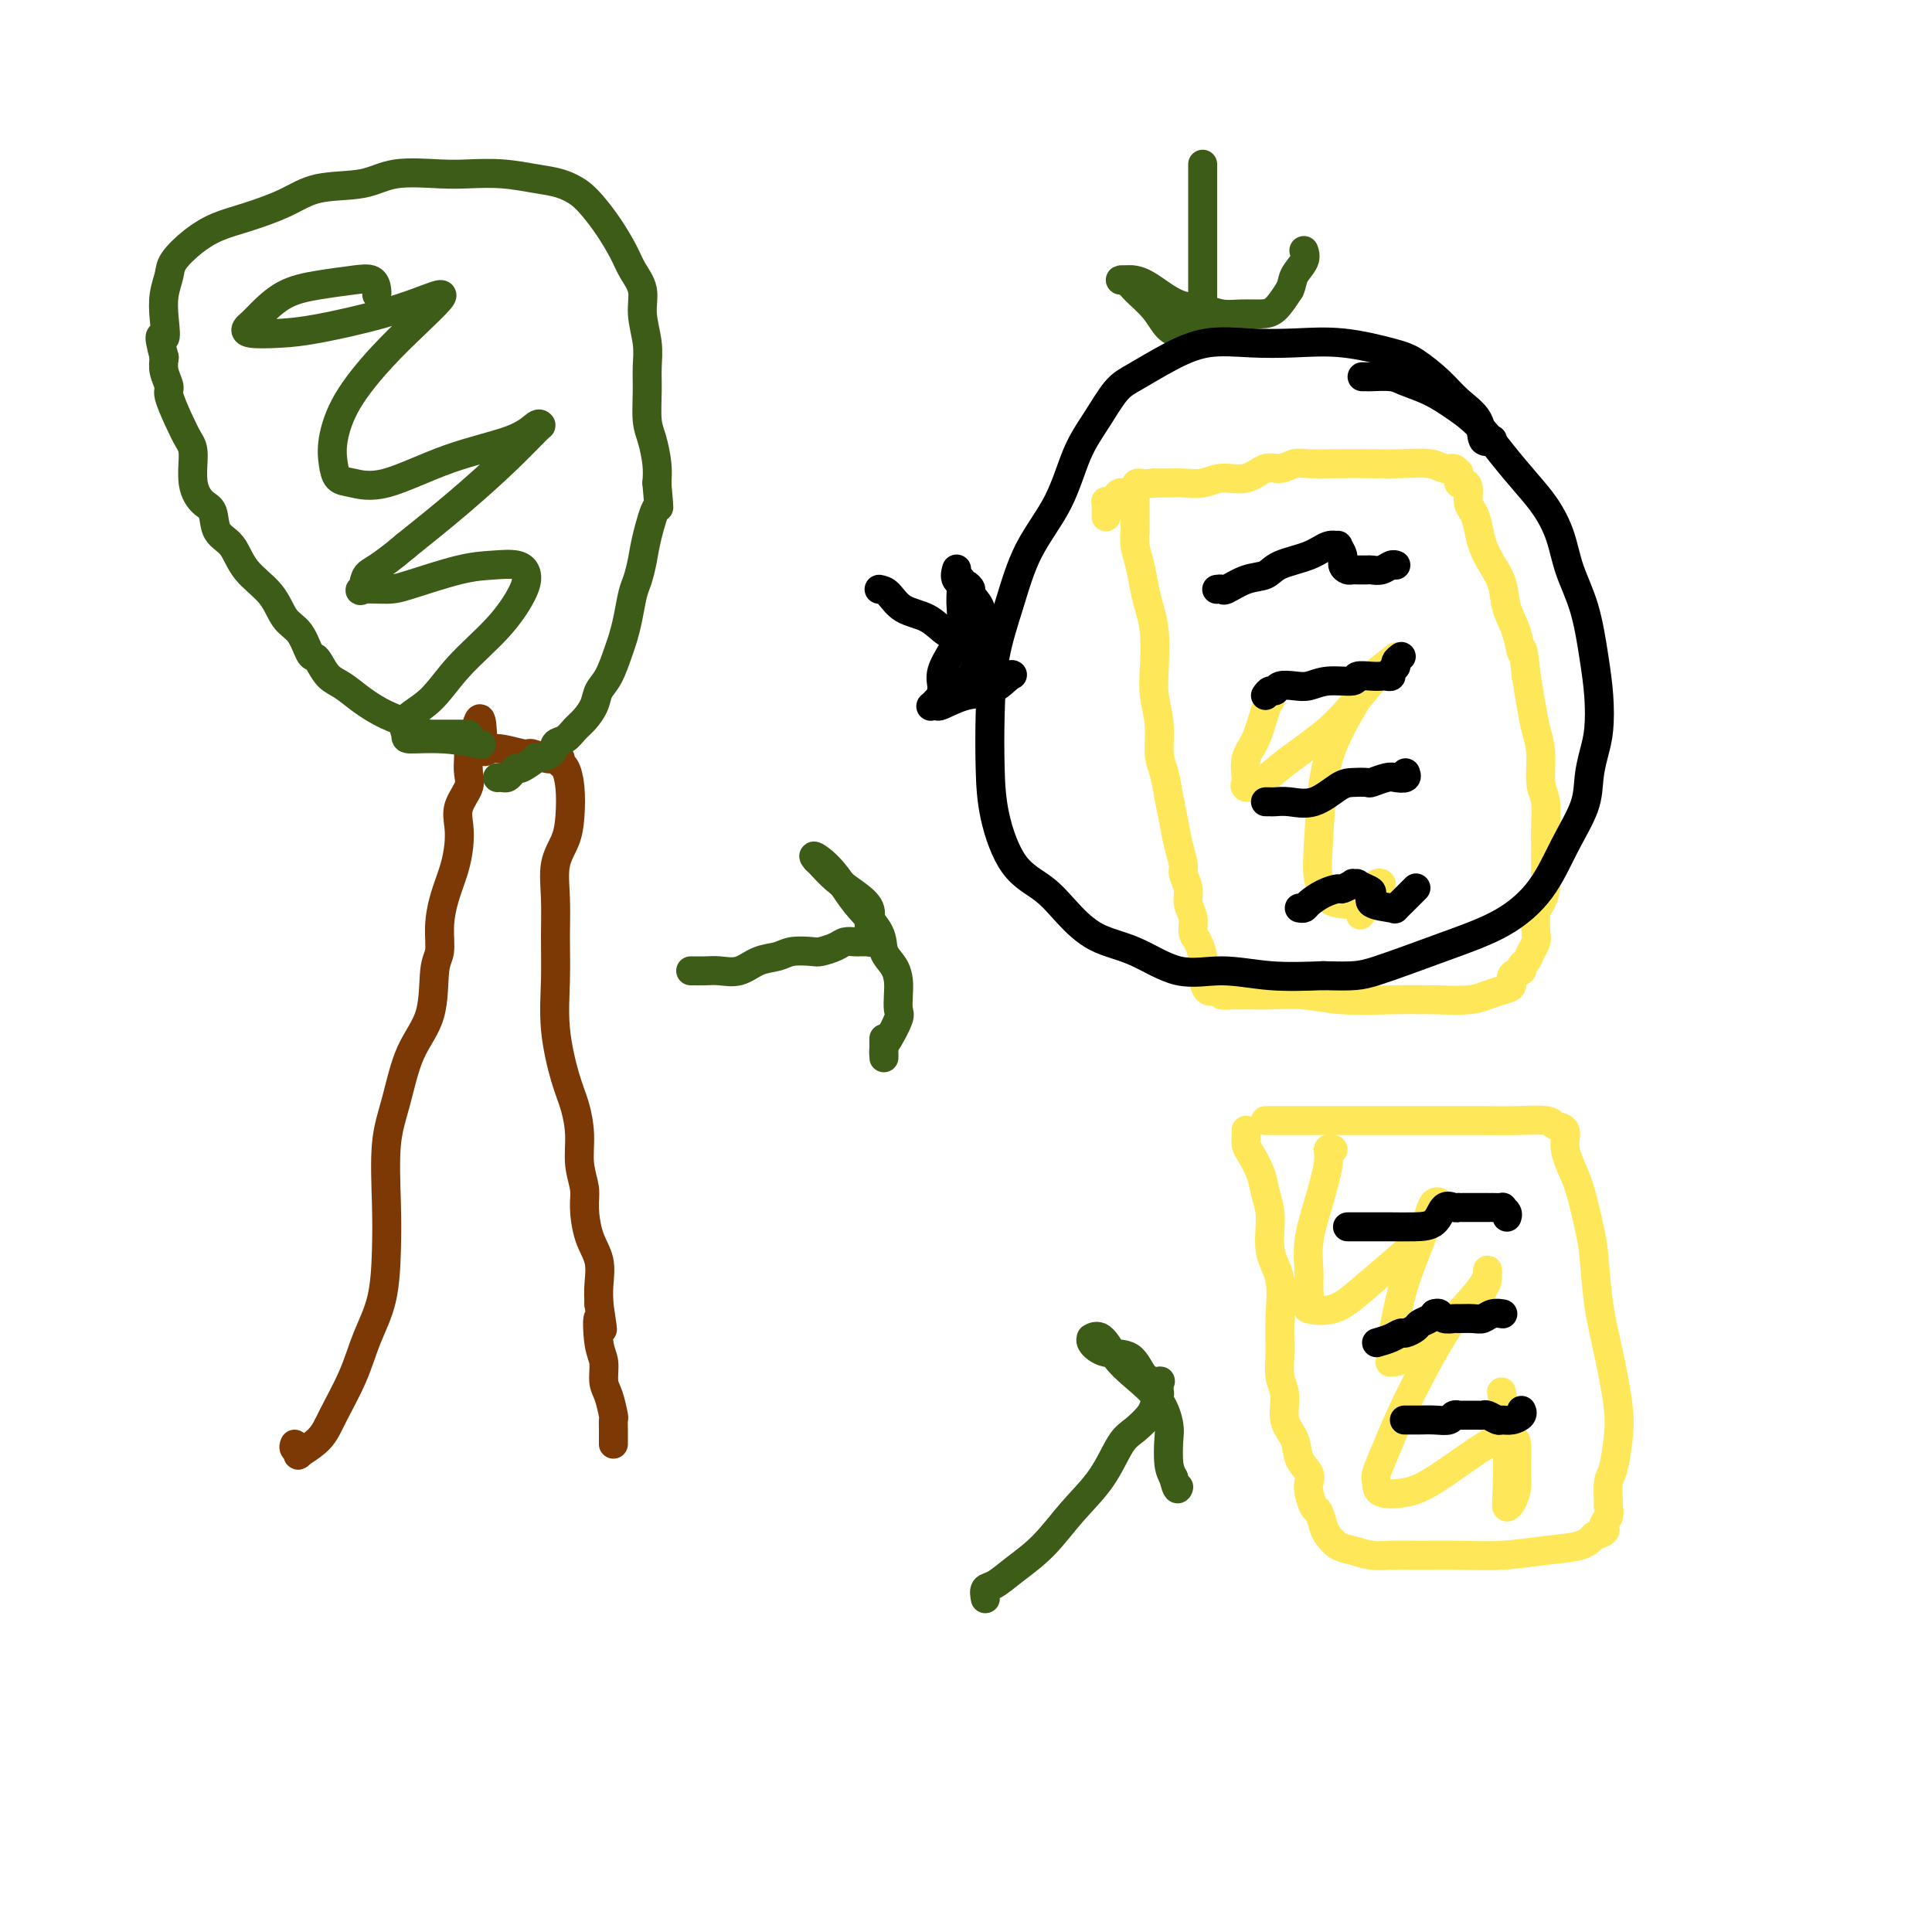 <svg viewBox='0 0 400 400' version='1.1' xmlns='http://www.w3.org/2000/svg' xmlns:xlink='http://www.w3.org/1999/xlink'><g fill='none' stroke='#FEE859' stroke-width='6' stroke-linecap='round' stroke-linejoin='round'><path d='M235,104c-0.000,-0.282 -0.001,-0.565 0,0c0.001,0.565 0.003,1.976 0,3c-0.003,1.024 -0.012,1.659 0,2c0.012,0.341 0.044,0.386 0,1c-0.044,0.614 -0.166,1.796 0,3c0.166,1.204 0.619,2.432 1,4c0.381,1.568 0.689,3.478 1,5c0.311,1.522 0.623,2.656 1,4c0.377,1.344 0.818,2.898 1,5c0.182,2.102 0.104,4.753 0,7c-0.104,2.247 -0.235,4.091 0,6c0.235,1.909 0.837,3.881 1,6c0.163,2.119 -0.111,4.383 0,6c0.111,1.617 0.608,2.587 1,4c0.392,1.413 0.678,3.270 1,5c0.322,1.730 0.679,3.334 1,5c0.321,1.666 0.607,3.394 1,5c0.393,1.606 0.894,3.090 1,4c0.106,0.910 -0.183,1.245 0,2c0.183,0.755 0.836,1.930 1,3c0.164,1.070 -0.163,2.033 0,3c0.163,0.967 0.814,1.936 1,3c0.186,1.064 -0.094,2.222 0,3c0.094,0.778 0.560,1.176 1,2c0.440,0.824 0.852,2.075 1,3c0.148,0.925 0.032,1.526 0,2c-0.032,0.474 0.019,0.823 0,1c-0.019,0.177 -0.108,0.181 0,1c0.108,0.819 0.414,2.451 1,3c0.586,0.549 1.453,0.014 2,0c0.547,-0.014 0.773,0.493 1,1'/><path d='M253,206c0.817,0.154 1.360,0.040 2,0c0.640,-0.040 1.377,-0.007 2,0c0.623,0.007 1.132,-0.012 2,0c0.868,0.012 2.095,0.056 4,0c1.905,-0.056 4.487,-0.210 7,0c2.513,0.210 4.955,0.785 8,1c3.045,0.215 6.692,0.068 10,0c3.308,-0.068 6.278,-0.059 9,0c2.722,0.059 5.197,0.167 7,0c1.803,-0.167 2.936,-0.608 4,-1c1.064,-0.392 2.060,-0.735 3,-1c0.940,-0.265 1.824,-0.451 2,-1c0.176,-0.549 -0.356,-1.459 0,-2c0.356,-0.541 1.602,-0.712 2,-1c0.398,-0.288 -0.051,-0.694 0,-1c0.051,-0.306 0.601,-0.512 1,-1c0.399,-0.488 0.645,-1.256 1,-2c0.355,-0.744 0.817,-1.463 1,-2c0.183,-0.537 0.088,-0.894 0,-2c-0.088,-1.106 -0.167,-2.963 0,-4c0.167,-1.037 0.580,-1.255 1,-2c0.420,-0.745 0.846,-2.016 1,-3c0.154,-0.984 0.037,-1.682 0,-3c-0.037,-1.318 0.005,-3.258 0,-5c-0.005,-1.742 -0.057,-3.287 0,-5c0.057,-1.713 0.222,-3.594 0,-5c-0.222,-1.406 -0.833,-2.338 -1,-4c-0.167,-1.662 0.110,-4.054 0,-6c-0.110,-1.946 -0.607,-3.447 -1,-5c-0.393,-1.553 -0.684,-3.158 -1,-5c-0.316,-1.842 -0.658,-3.921 -1,-6'/><path d='M316,140c-0.815,-7.760 -0.851,-5.159 -1,-5c-0.149,0.159 -0.411,-2.123 -1,-4c-0.589,-1.877 -1.506,-3.349 -2,-5c-0.494,-1.651 -0.566,-3.482 -1,-5c-0.434,-1.518 -1.231,-2.723 -2,-4c-0.769,-1.277 -1.512,-2.625 -2,-4c-0.488,-1.375 -0.722,-2.775 -1,-4c-0.278,-1.225 -0.600,-2.274 -1,-3c-0.400,-0.726 -0.878,-1.131 -1,-2c-0.122,-0.869 0.111,-2.204 0,-3c-0.111,-0.796 -0.568,-1.055 -1,-1c-0.432,0.055 -0.840,0.422 -1,0c-0.160,-0.422 -0.074,-1.634 0,-2c0.074,-0.366 0.135,0.112 0,0c-0.135,-0.112 -0.466,-0.815 -1,-1c-0.534,-0.185 -1.271,0.146 -2,0c-0.729,-0.146 -1.452,-0.771 -3,-1c-1.548,-0.229 -3.923,-0.063 -6,0c-2.077,0.063 -3.858,0.021 -6,0c-2.142,-0.021 -4.645,-0.022 -7,0c-2.355,0.022 -4.561,0.066 -6,0c-1.439,-0.066 -2.110,-0.243 -3,0c-0.890,0.243 -1.998,0.906 -3,1c-1.002,0.094 -1.899,-0.381 -3,0c-1.101,0.381 -2.406,1.619 -4,2c-1.594,0.381 -3.477,-0.094 -5,0c-1.523,0.094 -2.684,0.757 -4,1c-1.316,0.243 -2.786,0.065 -4,0c-1.214,-0.065 -2.173,-0.018 -3,0c-0.827,0.018 -1.522,0.005 -2,0c-0.478,-0.005 -0.739,-0.003 -1,0'/><path d='M239,100c-5.180,0.554 -3.629,-0.063 -3,0c0.629,0.063 0.337,0.804 0,1c-0.337,0.196 -0.720,-0.154 -1,0c-0.280,0.154 -0.457,0.812 -1,1c-0.543,0.188 -1.452,-0.095 -2,0c-0.548,0.095 -0.735,0.568 -1,1c-0.265,0.432 -0.607,0.823 -1,1c-0.393,0.177 -0.837,0.138 -1,0c-0.163,-0.138 -0.044,-0.377 0,0c0.044,0.377 0.012,1.371 0,2c-0.012,0.629 -0.003,0.894 0,1c0.003,0.106 0.002,0.053 0,0'/><path d='M258,234c0.016,0.231 0.031,0.462 0,1c-0.031,0.538 -0.109,1.383 0,2c0.109,0.617 0.405,1.007 1,2c0.595,0.993 1.487,2.590 2,4c0.513,1.410 0.645,2.633 1,4c0.355,1.367 0.933,2.878 1,5c0.067,2.122 -0.375,4.854 0,7c0.375,2.146 1.569,3.707 2,6c0.431,2.293 0.100,5.320 0,8c-0.100,2.680 0.033,5.013 0,7c-0.033,1.987 -0.231,3.627 0,5c0.231,1.373 0.893,2.479 1,4c0.107,1.521 -0.339,3.458 0,5c0.339,1.542 1.463,2.691 2,4c0.537,1.309 0.487,2.778 1,4c0.513,1.222 1.591,2.195 2,3c0.409,0.805 0.151,1.441 0,2c-0.151,0.559 -0.196,1.042 0,2c0.196,0.958 0.632,2.393 1,3c0.368,0.607 0.667,0.386 1,1c0.333,0.614 0.700,2.063 1,3c0.300,0.937 0.532,1.361 1,2c0.468,0.639 1.171,1.492 2,2c0.829,0.508 1.782,0.672 3,1c1.218,0.328 2.699,0.821 4,1c1.301,0.179 2.421,0.045 4,0c1.579,-0.045 3.616,-0.000 6,0c2.384,0.000 5.114,-0.044 8,0c2.886,0.044 5.928,0.177 9,0c3.072,-0.177 6.173,-0.663 9,-1c2.827,-0.337 5.379,-0.525 7,-1c1.621,-0.475 2.310,-1.238 3,-2'/><path d='M330,318c3.331,-0.983 2.160,-1.440 2,-2c-0.160,-0.560 0.692,-1.225 1,-2c0.308,-0.775 0.072,-1.662 0,-2c-0.072,-0.338 0.021,-0.129 0,-1c-0.021,-0.871 -0.155,-2.824 0,-4c0.155,-1.176 0.599,-1.576 1,-3c0.401,-1.424 0.759,-3.872 1,-6c0.241,-2.128 0.364,-3.937 0,-7c-0.364,-3.063 -1.214,-7.379 -2,-11c-0.786,-3.621 -1.509,-6.548 -2,-10c-0.491,-3.452 -0.749,-7.431 -1,-10c-0.251,-2.569 -0.496,-3.728 -1,-6c-0.504,-2.272 -1.266,-5.655 -2,-8c-0.734,-2.345 -1.439,-3.651 -2,-5c-0.561,-1.349 -0.977,-2.740 -1,-4c-0.023,-1.260 0.346,-2.390 0,-3c-0.346,-0.610 -1.408,-0.699 -2,-1c-0.592,-0.301 -0.714,-0.813 -2,-1c-1.286,-0.187 -3.737,-0.050 -6,0c-2.263,0.050 -4.337,0.013 -7,0c-2.663,-0.013 -5.914,-0.004 -9,0c-3.086,0.004 -6.006,0.001 -9,0c-2.994,-0.001 -6.063,-0.000 -9,0c-2.937,0.000 -5.743,0.000 -8,0c-2.257,-0.000 -3.964,-0.000 -5,0c-1.036,0.000 -1.402,0.000 -2,0c-0.598,-0.000 -1.428,-0.000 -2,0c-0.572,0.000 -0.885,0.000 -1,0c-0.115,-0.000 -0.033,-0.000 0,0c0.033,0.000 0.016,0.000 0,0'/><path d='M276,238c-0.467,-0.151 -0.934,-0.302 -1,0c-0.066,0.302 0.269,1.056 0,3c-0.269,1.944 -1.143,5.078 -2,8c-0.857,2.922 -1.698,5.634 -2,8c-0.302,2.366 -0.067,4.388 0,6c0.067,1.612 -0.036,2.814 0,4c0.036,1.186 0.210,2.355 0,3c-0.210,0.645 -0.804,0.765 0,1c0.804,0.235 3.007,0.585 5,0c1.993,-0.585 3.777,-2.103 6,-4c2.223,-1.897 4.884,-4.172 7,-6c2.116,-1.828 3.688,-3.209 5,-5c1.312,-1.791 2.363,-3.993 3,-5c0.637,-1.007 0.859,-0.817 1,-1c0.141,-0.183 0.200,-0.737 0,-1c-0.200,-0.263 -0.659,-0.236 -1,0c-0.341,0.236 -0.564,0.679 -1,2c-0.436,1.321 -1.084,3.520 -2,6c-0.916,2.480 -2.101,5.243 -3,8c-0.899,2.757 -1.511,5.509 -2,8c-0.489,2.491 -0.856,4.720 -1,6c-0.144,1.280 -0.067,1.609 0,2c0.067,0.391 0.123,0.844 0,1c-0.123,0.156 -0.425,0.015 0,0c0.425,-0.015 1.578,0.095 3,-1c1.422,-1.095 3.113,-3.395 5,-5c1.887,-1.605 3.971,-2.515 6,-4c2.029,-1.485 4.005,-3.544 5,-5c0.995,-1.456 1.009,-2.308 1,-3c-0.009,-0.692 -0.041,-1.225 0,-1c0.041,0.225 0.155,1.207 -1,3c-1.155,1.793 -3.577,4.396 -6,7'/><path d='M301,273c-2.178,3.144 -4.125,6.505 -6,10c-1.875,3.495 -3.680,7.126 -5,10c-1.320,2.874 -2.157,4.992 -3,7c-0.843,2.008 -1.694,3.907 -2,5c-0.306,1.093 -0.069,1.382 0,2c0.069,0.618 -0.032,1.567 1,2c1.032,0.433 3.196,0.351 5,0c1.804,-0.351 3.246,-0.969 5,-2c1.754,-1.031 3.819,-2.473 6,-4c2.181,-1.527 4.479,-3.140 6,-4c1.521,-0.860 2.265,-0.968 3,-1c0.735,-0.032 1.462,0.012 2,0c0.538,-0.012 0.887,-0.079 1,1c0.113,1.079 -0.008,3.306 0,5c0.008,1.694 0.147,2.856 0,4c-0.147,1.144 -0.579,2.270 -1,3c-0.421,0.730 -0.831,1.063 -1,1c-0.169,-0.063 -0.097,-0.522 0,-3c0.097,-2.478 0.218,-6.975 0,-11c-0.218,-4.025 -0.777,-7.579 -1,-9c-0.223,-1.421 -0.112,-0.711 0,0'/><path d='M263,145c-0.257,0.256 -0.513,0.512 -1,2c-0.487,1.488 -1.204,4.206 -2,6c-0.796,1.794 -1.669,2.662 -2,4c-0.331,1.338 -0.119,3.147 0,4c0.119,0.853 0.144,0.750 0,1c-0.144,0.250 -0.459,0.852 0,1c0.459,0.148 1.690,-0.158 3,-1c1.310,-0.842 2.698,-2.219 5,-4c2.302,-1.781 5.517,-3.966 8,-6c2.483,-2.034 4.232,-3.916 6,-6c1.768,-2.084 3.553,-4.369 5,-6c1.447,-1.631 2.556,-2.609 3,-3c0.444,-0.391 0.222,-0.196 0,0'/><path d='M289,136c-2.016,1.565 -4.032,3.129 -5,4c-0.968,0.871 -0.888,1.047 -2,3c-1.112,1.953 -3.416,5.682 -5,9c-1.584,3.318 -2.448,6.223 -3,10c-0.552,3.777 -0.793,8.425 -1,12c-0.207,3.575 -0.379,6.075 0,8c0.379,1.925 1.310,3.273 2,4c0.690,0.727 1.140,0.832 2,1c0.860,0.168 2.129,0.398 3,0c0.871,-0.398 1.343,-1.424 2,-2c0.657,-0.576 1.500,-0.704 2,-1c0.500,-0.296 0.659,-0.762 1,-1c0.341,-0.238 0.865,-0.249 1,0c0.135,0.249 -0.117,0.759 -1,2c-0.883,1.241 -2.395,3.212 -3,4c-0.605,0.788 -0.302,0.394 0,0'/></g>
<g fill='none' stroke='#000000' stroke-width='6' stroke-linecap='round' stroke-linejoin='round'><path d='M252,122c0.029,-0.004 0.058,-0.008 0,0c-0.058,0.008 -0.202,0.028 0,0c0.202,-0.028 0.750,-0.105 1,0c0.250,0.105 0.202,0.390 1,0c0.798,-0.390 2.444,-1.457 4,-2c1.556,-0.543 3.024,-0.562 4,-1c0.976,-0.438 1.462,-1.296 3,-2c1.538,-0.704 4.129,-1.255 6,-2c1.871,-0.745 3.022,-1.685 4,-2c0.978,-0.315 1.782,-0.004 2,0c0.218,0.004 -0.149,-0.300 0,0c0.149,0.300 0.815,1.205 1,2c0.185,0.795 -0.110,1.481 0,2c0.110,0.519 0.625,0.871 1,1c0.375,0.129 0.610,0.034 1,0c0.390,-0.034 0.933,-0.008 1,0c0.067,0.008 -0.343,-0.002 0,0c0.343,0.002 1.441,0.015 2,0c0.559,-0.015 0.581,-0.056 1,0c0.419,0.056 1.237,0.211 2,0c0.763,-0.211 1.473,-0.789 2,-1c0.527,-0.211 0.873,-0.057 1,0c0.127,0.057 0.036,0.016 0,0c-0.036,-0.016 -0.018,-0.008 0,0'/><path d='M262,144c0.320,-0.452 0.641,-0.905 1,-1c0.359,-0.095 0.758,0.167 1,0c0.242,-0.167 0.328,-0.762 1,-1c0.672,-0.238 1.929,-0.120 3,0c1.071,0.120 1.957,0.242 3,0c1.043,-0.242 2.244,-0.850 4,-1c1.756,-0.150 4.067,0.156 5,0c0.933,-0.156 0.489,-0.773 1,-1c0.511,-0.227 1.978,-0.064 3,0c1.022,0.064 1.598,0.028 2,0c0.402,-0.028 0.628,-0.049 1,0c0.372,0.049 0.888,0.167 1,0c0.112,-0.167 -0.180,-0.619 0,-1c0.180,-0.381 0.832,-0.690 1,-1c0.168,-0.310 -0.147,-0.622 0,-1c0.147,-0.378 0.756,-0.822 1,-1c0.244,-0.178 0.122,-0.089 0,0'/><path d='M262,166c0.369,-0.006 0.739,-0.012 1,0c0.261,0.012 0.414,0.042 1,0c0.586,-0.042 1.604,-0.155 3,0c1.396,0.155 3.170,0.578 5,0c1.830,-0.578 3.716,-2.159 5,-3c1.284,-0.841 1.968,-0.944 3,-1c1.032,-0.056 2.414,-0.067 3,0c0.586,0.067 0.378,0.210 1,0c0.622,-0.210 2.076,-0.775 3,-1c0.924,-0.225 1.320,-0.112 2,0c0.680,0.112 1.645,0.222 2,0c0.355,-0.222 0.102,-0.778 0,-1c-0.102,-0.222 -0.051,-0.111 0,0'/><path d='M269,188c0.377,0.061 0.754,0.123 1,0c0.246,-0.123 0.361,-0.429 1,-1c0.639,-0.571 1.802,-1.407 3,-2c1.198,-0.593 2.430,-0.943 3,-1c0.570,-0.057 0.477,0.180 1,0c0.523,-0.180 1.663,-0.777 2,-1c0.337,-0.223 -0.129,-0.072 0,0c0.129,0.072 0.854,0.064 1,0c0.146,-0.064 -0.286,-0.186 0,0c0.286,0.186 1.291,0.678 2,1c0.709,0.322 1.124,0.473 1,1c-0.124,0.527 -0.786,1.430 0,2c0.786,0.570 3.020,0.808 4,1c0.980,0.192 0.707,0.339 1,0c0.293,-0.339 1.151,-1.163 2,-2c0.849,-0.837 1.690,-1.687 2,-2c0.310,-0.313 0.089,-0.089 0,0c-0.089,0.089 -0.044,0.045 0,0'/><path d='M279,254c-0.016,0.000 -0.031,0.000 0,0c0.031,-0.000 0.109,-0.001 1,0c0.891,0.001 2.595,0.003 4,0c1.405,-0.003 2.513,-0.011 4,0c1.487,0.011 3.355,0.041 5,0c1.645,-0.041 3.067,-0.155 4,-1c0.933,-0.845 1.378,-2.423 2,-3c0.622,-0.577 1.423,-0.155 2,0c0.577,0.155 0.932,0.041 1,0c0.068,-0.041 -0.150,-0.011 0,0c0.150,0.011 0.670,0.003 1,0c0.330,-0.003 0.471,-0.001 1,0c0.529,0.001 1.446,0.000 2,0c0.554,-0.000 0.745,0.000 1,0c0.255,-0.000 0.575,-0.001 1,0c0.425,0.001 0.955,0.003 1,0c0.045,-0.003 -0.394,-0.011 0,0c0.394,0.011 1.622,0.042 2,0c0.378,-0.042 -0.095,-0.155 0,0c0.095,0.155 0.756,0.580 1,1c0.244,0.420 0.070,0.834 0,1c-0.070,0.166 -0.035,0.083 0,0'/><path d='M285,278c1.057,-0.303 2.113,-0.606 3,-1c0.887,-0.394 1.603,-0.879 2,-1c0.397,-0.121 0.474,0.122 1,0c0.526,-0.122 1.500,-0.607 2,-1c0.500,-0.393 0.526,-0.693 1,-1c0.474,-0.307 1.397,-0.621 2,-1c0.603,-0.379 0.887,-0.823 1,-1c0.113,-0.177 0.057,-0.089 0,0'/><path d='M297,272c0.368,-0.113 0.735,-0.227 1,0c0.265,0.227 0.427,0.794 1,1c0.573,0.206 1.556,0.051 2,0c0.444,-0.051 0.347,0.000 1,0c0.653,-0.000 2.056,-0.053 3,0c0.944,0.053 1.430,0.210 2,0c0.570,-0.210 1.225,-0.788 2,-1c0.775,-0.212 1.670,-0.057 2,0c0.330,0.057 0.094,0.016 0,0c-0.094,-0.016 -0.047,-0.008 0,0'/><path d='M291,294c-0.214,0.001 -0.429,0.001 0,0c0.429,-0.001 1.501,-0.004 2,0c0.499,0.004 0.425,0.015 1,0c0.575,-0.015 1.799,-0.057 3,0c1.201,0.057 2.380,0.211 3,0c0.620,-0.211 0.680,-0.789 1,-1c0.320,-0.211 0.898,-0.056 1,0c0.102,0.056 -0.272,0.014 0,0c0.272,-0.014 1.190,0.000 2,0c0.810,-0.000 1.512,-0.014 2,0c0.488,0.014 0.763,0.057 1,0c0.237,-0.057 0.435,-0.214 1,0c0.565,0.214 1.496,0.800 2,1c0.504,0.200 0.580,0.015 1,0c0.420,-0.015 1.185,0.140 2,0c0.815,-0.140 1.681,-0.576 2,-1c0.319,-0.424 0.091,-0.835 0,-1c-0.091,-0.165 -0.046,-0.082 0,0'/></g>
<g fill='none' stroke='#7C3805' stroke-width='6' stroke-linecap='round' stroke-linejoin='round'><path d='M61,299c-0.141,0.327 -0.282,0.653 0,1c0.282,0.347 0.989,0.714 1,1c0.011,0.286 -0.672,0.491 0,0c0.672,-0.491 2.698,-1.677 4,-3c1.302,-1.323 1.879,-2.784 3,-5c1.121,-2.216 2.784,-5.188 4,-8c1.216,-2.812 1.985,-5.464 3,-8c1.015,-2.536 2.278,-4.956 3,-8c0.722,-3.044 0.905,-6.710 1,-10c0.095,-3.290 0.103,-6.202 0,-10c-0.103,-3.798 -0.316,-8.481 0,-12c0.316,-3.519 1.160,-5.875 2,-9c0.840,-3.125 1.674,-7.019 3,-10c1.326,-2.981 3.142,-5.047 4,-8c0.858,-2.953 0.758,-6.792 1,-9c0.242,-2.208 0.825,-2.786 1,-4c0.175,-1.214 -0.058,-3.066 0,-5c0.058,-1.934 0.406,-3.952 1,-6c0.594,-2.048 1.435,-4.127 2,-6c0.565,-1.873 0.855,-3.540 1,-5c0.145,-1.460 0.144,-2.713 0,-4c-0.144,-1.287 -0.431,-2.610 0,-4c0.431,-1.390 1.579,-2.849 2,-4c0.421,-1.151 0.116,-1.993 0,-3c-0.116,-1.007 -0.041,-2.177 0,-3c0.041,-0.823 0.050,-1.298 0,-2c-0.050,-0.702 -0.157,-1.629 0,-2c0.157,-0.371 0.579,-0.185 1,0'/><path d='M98,153c1.816,-8.635 1.855,-1.722 2,1c0.145,2.722 0.395,1.251 2,1c1.605,-0.251 4.563,0.716 6,1c1.437,0.284 1.351,-0.117 2,0c0.649,0.117 2.033,0.750 3,1c0.967,0.250 1.517,0.116 2,0c0.483,-0.116 0.901,-0.212 1,0c0.099,0.212 -0.119,0.734 0,1c0.119,0.266 0.574,0.277 1,1c0.426,0.723 0.822,2.158 1,4c0.178,1.842 0.139,4.093 0,6c-0.139,1.907 -0.376,3.472 -1,5c-0.624,1.528 -1.633,3.019 -2,5c-0.367,1.981 -0.093,4.451 0,7c0.093,2.549 0.003,5.177 0,8c-0.003,2.823 0.080,5.842 0,9c-0.080,3.158 -0.324,6.454 0,10c0.324,3.546 1.215,7.341 2,10c0.785,2.659 1.464,4.183 2,6c0.536,1.817 0.930,3.927 1,6c0.070,2.073 -0.184,4.107 0,6c0.184,1.893 0.806,3.643 1,5c0.194,1.357 -0.039,2.319 0,4c0.039,1.681 0.351,4.079 1,6c0.649,1.921 1.636,3.363 2,5c0.364,1.637 0.104,3.468 0,5c-0.104,1.532 -0.052,2.766 0,4'/><path d='M124,270c1.409,9.244 0.433,3.854 0,3c-0.433,-0.854 -0.322,2.830 0,5c0.322,2.170 0.857,2.828 1,4c0.143,1.172 -0.105,2.858 0,4c0.105,1.142 0.564,1.740 1,3c0.436,1.260 0.849,3.181 1,4c0.151,0.819 0.041,0.535 0,1c-0.041,0.465 -0.011,1.680 0,2c0.011,0.320 0.003,-0.254 0,0c-0.003,0.254 -0.001,1.336 0,2c0.001,0.664 0.000,0.910 0,1c-0.000,0.090 -0.000,0.026 0,0c0.000,-0.026 0.000,-0.013 0,0'/></g>
<g fill='none' stroke='#3D5C18' stroke-width='6' stroke-linecap='round' stroke-linejoin='round'><path d='M97,152c-0.663,0.000 -1.326,0.000 -2,0c-0.674,-0.000 -1.358,-0.000 -2,0c-0.642,0.000 -1.241,0.002 -2,0c-0.759,-0.002 -1.679,-0.007 -2,0c-0.321,0.007 -0.044,0.025 0,0c0.044,-0.025 -0.143,-0.092 -1,0c-0.857,0.092 -2.382,0.344 -3,0c-0.618,-0.344 -0.329,-1.284 -1,-2c-0.671,-0.716 -2.302,-1.207 -4,-2c-1.698,-0.793 -3.463,-1.887 -5,-3c-1.537,-1.113 -2.845,-2.246 -4,-3c-1.155,-0.754 -2.157,-1.129 -3,-2c-0.843,-0.871 -1.528,-2.237 -2,-3c-0.472,-0.763 -0.732,-0.923 -1,-1c-0.268,-0.077 -0.544,-0.070 -1,-1c-0.456,-0.930 -1.094,-2.798 -2,-4c-0.906,-1.202 -2.082,-1.737 -3,-3c-0.918,-1.263 -1.579,-3.252 -3,-5c-1.421,-1.748 -3.602,-3.254 -5,-5c-1.398,-1.746 -2.015,-3.731 -3,-5c-0.985,-1.269 -2.340,-1.821 -3,-3c-0.660,-1.179 -0.624,-2.986 -1,-4c-0.376,-1.014 -1.164,-1.235 -2,-2c-0.836,-0.765 -1.720,-2.075 -2,-4c-0.280,-1.925 0.045,-4.465 0,-6c-0.045,-1.535 -0.461,-2.066 -1,-3c-0.539,-0.934 -1.203,-2.269 -2,-4c-0.797,-1.731 -1.729,-3.856 -2,-5c-0.271,-1.144 0.119,-1.308 0,-2c-0.119,-0.692 -0.748,-1.912 -1,-3c-0.252,-1.088 -0.126,-2.044 0,-3'/><path d='M34,74c-1.706,-6.299 -0.470,-4.046 0,-4c0.470,0.046 0.176,-2.116 0,-4c-0.176,-1.884 -0.232,-3.492 0,-5c0.232,-1.508 0.754,-2.917 1,-4c0.246,-1.083 0.217,-1.840 1,-3c0.783,-1.160 2.379,-2.724 4,-4c1.621,-1.276 3.269,-2.263 5,-3c1.731,-0.737 3.547,-1.224 6,-2c2.453,-0.776 5.545,-1.840 8,-3c2.455,-1.160 4.275,-2.416 7,-3c2.725,-0.584 6.354,-0.497 9,-1c2.646,-0.503 4.307,-1.596 7,-2c2.693,-0.404 6.418,-0.120 9,0c2.582,0.120 4.021,0.076 6,0c1.979,-0.076 4.497,-0.184 7,0c2.503,0.184 4.991,0.659 7,1c2.009,0.341 3.539,0.548 5,1c1.461,0.452 2.852,1.149 4,2c1.148,0.851 2.053,1.858 3,3c0.947,1.142 1.937,2.421 3,4c1.063,1.579 2.197,3.457 3,5c0.803,1.543 1.273,2.751 2,4c0.727,1.249 1.712,2.541 2,4c0.288,1.459 -0.120,3.086 0,5c0.120,1.914 0.767,4.113 1,6c0.233,1.887 0.052,3.460 0,5c-0.052,1.540 0.025,3.048 0,5c-0.025,1.952 -0.151,4.348 0,6c0.151,1.652 0.579,2.560 1,4c0.421,1.440 0.835,3.411 1,5c0.165,1.589 0.083,2.794 0,4'/><path d='M136,100c0.573,7.022 0.504,4.579 0,5c-0.504,0.421 -1.444,3.708 -2,6c-0.556,2.292 -0.726,3.590 -1,5c-0.274,1.410 -0.650,2.931 -1,4c-0.350,1.069 -0.674,1.686 -1,3c-0.326,1.314 -0.655,3.324 -1,5c-0.345,1.676 -0.708,3.018 -1,4c-0.292,0.982 -0.515,1.604 -1,3c-0.485,1.396 -1.232,3.567 -2,5c-0.768,1.433 -1.556,2.128 -2,3c-0.444,0.872 -0.543,1.920 -1,3c-0.457,1.080 -1.272,2.191 -2,3c-0.728,0.809 -1.370,1.317 -2,2c-0.630,0.683 -1.248,1.540 -2,2c-0.752,0.460 -1.638,0.523 -2,1c-0.362,0.477 -0.201,1.367 -1,2c-0.799,0.633 -2.557,1.010 -3,1c-0.443,-0.010 0.428,-0.405 0,0c-0.428,0.405 -2.156,1.611 -3,2c-0.844,0.389 -0.804,-0.039 -1,0c-0.196,0.039 -0.627,0.546 -1,1c-0.373,0.454 -0.688,0.854 -1,1c-0.312,0.146 -0.623,0.039 -1,0c-0.377,-0.039 -0.822,-0.011 -1,0c-0.178,0.011 -0.089,0.006 0,0'/><path d='M78,61c0.036,-0.202 0.072,-0.404 0,-1c-0.072,-0.596 -0.253,-1.586 -1,-2c-0.747,-0.414 -2.059,-0.251 -4,0c-1.941,0.251 -4.509,0.592 -7,1c-2.491,0.408 -4.903,0.884 -7,2c-2.097,1.116 -3.879,2.874 -5,4c-1.121,1.126 -1.581,1.621 -2,2c-0.419,0.379 -0.797,0.643 -1,1c-0.203,0.357 -0.231,0.807 1,1c1.231,0.193 3.720,0.129 6,0c2.280,-0.129 4.352,-0.322 8,-1c3.648,-0.678 8.873,-1.842 13,-3c4.127,-1.158 7.156,-2.309 9,-3c1.844,-0.691 2.503,-0.922 3,-1c0.497,-0.078 0.834,-0.003 0,1c-0.834,1.003 -2.837,2.932 -5,5c-2.163,2.068 -4.487,4.274 -7,7c-2.513,2.726 -5.217,5.973 -7,9c-1.783,3.027 -2.647,5.835 -3,8c-0.353,2.165 -0.194,3.689 0,5c0.194,1.311 0.425,2.410 1,3c0.575,0.590 1.495,0.672 3,1c1.505,0.328 3.594,0.901 7,0c3.406,-0.901 8.128,-3.275 13,-5c4.872,-1.725 9.893,-2.801 13,-4c3.107,-1.199 4.300,-2.523 5,-3c0.700,-0.477 0.909,-0.109 1,0c0.091,0.109 0.066,-0.043 -1,1c-1.066,1.043 -3.172,3.281 -6,6c-2.828,2.719 -6.380,5.920 -10,9c-3.620,3.080 -7.310,6.040 -11,9'/><path d='M84,113c-5.947,5.044 -7.314,5.154 -8,6c-0.686,0.846 -0.692,2.426 -1,3c-0.308,0.574 -0.920,0.140 0,0c0.920,-0.140 3.370,0.014 5,0c1.630,-0.014 2.441,-0.195 5,-1c2.559,-0.805 6.867,-2.234 10,-3c3.133,-0.766 5.090,-0.868 7,-1c1.910,-0.132 3.772,-0.292 5,0c1.228,0.292 1.822,1.036 2,2c0.178,0.964 -0.058,2.148 -1,4c-0.942,1.852 -2.588,4.373 -5,7c-2.412,2.627 -5.590,5.359 -8,8c-2.410,2.641 -4.052,5.190 -6,7c-1.948,1.810 -4.202,2.881 -5,4c-0.798,1.119 -0.139,2.286 0,3c0.139,0.714 -0.241,0.975 1,1c1.241,0.025 4.103,-0.186 7,0c2.897,0.186 5.828,0.767 7,1c1.172,0.233 0.586,0.116 0,0'/><path d='M143,201c0.261,-0.004 0.523,-0.008 1,0c0.477,0.008 1.170,0.027 2,0c0.830,-0.027 1.795,-0.102 3,0c1.205,0.102 2.648,0.381 4,0c1.352,-0.381 2.612,-1.422 4,-2c1.388,-0.578 2.903,-0.694 4,-1c1.097,-0.306 1.774,-0.804 3,-1c1.226,-0.196 3.001,-0.091 4,0c0.999,0.091 1.223,0.168 2,0c0.777,-0.168 2.106,-0.581 3,-1c0.894,-0.419 1.354,-0.845 2,-1c0.646,-0.155 1.480,-0.041 2,0c0.520,0.041 0.728,0.008 1,0c0.272,-0.008 0.609,0.010 1,0c0.391,-0.010 0.836,-0.046 1,0c0.164,0.046 0.046,0.175 0,0c-0.046,-0.175 -0.020,-0.655 0,-1c0.020,-0.345 0.035,-0.556 0,-1c-0.035,-0.444 -0.121,-1.120 0,-2c0.121,-0.880 0.449,-1.963 0,-3c-0.449,-1.037 -1.675,-2.029 -3,-3c-1.325,-0.971 -2.747,-1.920 -4,-3c-1.253,-1.080 -2.336,-2.289 -3,-3c-0.664,-0.711 -0.910,-0.922 -1,-1c-0.090,-0.078 -0.026,-0.022 0,0c0.026,0.022 0.013,0.011 0,0'/><path d='M169,178c-1.459,-1.577 0.392,-0.519 2,1c1.608,1.519 2.973,3.498 4,5c1.027,1.502 1.715,2.527 3,4c1.285,1.473 3.168,3.394 4,5c0.832,1.606 0.615,2.896 1,4c0.385,1.104 1.373,2.023 2,3c0.627,0.977 0.894,2.013 1,3c0.106,0.987 0.053,1.926 0,3c-0.053,1.074 -0.105,2.282 0,3c0.105,0.718 0.368,0.945 0,2c-0.368,1.055 -1.367,2.940 -2,4c-0.633,1.060 -0.902,1.297 -1,2c-0.098,0.703 -0.026,1.873 0,2c0.026,0.127 0.007,-0.789 0,-1c-0.007,-0.211 -0.002,0.284 0,0c0.002,-0.284 0.001,-1.346 0,-2c-0.001,-0.654 -0.000,-0.901 0,-1c0.000,-0.099 0.000,-0.049 0,0'/><path d='M249,34c-0.000,0.216 -0.000,0.432 0,1c0.000,0.568 0.000,1.489 0,3c-0.000,1.511 -0.000,3.613 0,6c0.000,2.387 0.000,5.059 0,7c-0.000,1.941 -0.000,3.150 0,5c0.000,1.850 0.000,4.342 0,6c-0.000,1.658 -0.000,2.482 0,3c0.000,0.518 0.002,0.731 0,1c-0.002,0.269 -0.007,0.594 0,1c0.007,0.406 0.025,0.894 0,1c-0.025,0.106 -0.093,-0.168 0,0c0.093,0.168 0.347,0.780 0,1c-0.347,0.220 -1.294,0.050 -2,0c-0.706,-0.050 -1.172,0.021 -2,0c-0.828,-0.021 -2.018,-0.135 -3,-1c-0.982,-0.865 -1.757,-2.482 -3,-4c-1.243,-1.518 -2.952,-2.938 -4,-4c-1.048,-1.062 -1.433,-1.766 -2,-2c-0.567,-0.234 -1.317,0.003 -1,0c0.317,-0.003 1.701,-0.246 3,0c1.299,0.246 2.514,0.980 4,2c1.486,1.020 3.244,2.326 5,3c1.756,0.674 3.509,0.716 5,1c1.491,0.284 2.720,0.811 4,1c1.280,0.189 2.611,0.040 4,0c1.389,-0.040 2.835,0.028 4,0c1.165,-0.028 2.047,-0.151 3,-1c0.953,-0.849 1.976,-2.425 3,-4'/><path d='M267,60c0.569,-1.149 0.492,-2.021 1,-3c0.508,-0.979 1.600,-2.067 2,-3c0.400,-0.933 0.108,-1.713 0,-2c-0.108,-0.287 -0.031,-0.082 0,0c0.031,0.082 0.015,0.041 0,0'/><path d='M204,331c-0.144,-0.795 -0.288,-1.589 0,-2c0.288,-0.411 1.007,-0.438 2,-1c0.993,-0.562 2.261,-1.659 4,-3c1.739,-1.341 3.949,-2.924 6,-5c2.051,-2.076 3.944,-4.643 6,-7c2.056,-2.357 4.277,-4.504 6,-7c1.723,-2.496 2.949,-5.341 4,-7c1.051,-1.659 1.928,-2.132 3,-3c1.072,-0.868 2.340,-2.130 3,-3c0.660,-0.870 0.712,-1.347 1,-2c0.288,-0.653 0.812,-1.481 1,-2c0.188,-0.519 0.041,-0.727 0,-1c-0.041,-0.273 0.024,-0.609 0,-1c-0.024,-0.391 -0.138,-0.835 0,-1c0.138,-0.165 0.527,-0.051 0,0c-0.527,0.051 -1.969,0.038 -3,-1c-1.031,-1.038 -1.651,-3.100 -3,-4c-1.349,-0.900 -3.428,-0.637 -5,-1c-1.572,-0.363 -2.637,-1.353 -3,-2c-0.363,-0.647 -0.024,-0.950 0,-1c0.024,-0.050 -0.268,0.155 0,0c0.268,-0.155 1.095,-0.669 2,0c0.905,0.669 1.889,2.522 3,4c1.111,1.478 2.350,2.580 4,4c1.650,1.420 3.713,3.157 5,5c1.287,1.843 1.799,3.793 2,5c0.201,1.207 0.093,1.671 0,3c-0.093,1.329 -0.169,3.523 0,5c0.169,1.477 0.585,2.239 1,3'/><path d='M243,306c0.689,2.933 0.911,2.267 1,2c0.089,-0.267 0.044,-0.133 0,0'/></g>
<g fill='none' stroke='#000000' stroke-width='6' stroke-linecap='round' stroke-linejoin='round'><path d='M182,122c0.632,0.122 1.265,0.245 2,1c0.735,0.755 1.573,2.143 3,3c1.427,0.857 3.443,1.182 5,2c1.557,0.818 2.656,2.128 4,3c1.344,0.872 2.935,1.306 4,2c1.065,0.694 1.606,1.649 2,2c0.394,0.351 0.643,0.098 1,0c0.357,-0.098 0.823,-0.042 1,0c0.177,0.042 0.063,0.069 0,0c-0.063,-0.069 -0.077,-0.236 0,-1c0.077,-0.764 0.246,-2.127 0,-3c-0.246,-0.873 -0.907,-1.258 -1,-2c-0.093,-0.742 0.381,-1.842 0,-3c-0.381,-1.158 -1.616,-2.376 -2,-3c-0.384,-0.624 0.082,-0.656 0,-1c-0.082,-0.344 -0.712,-1.000 -1,-1c-0.288,0.000 -0.235,0.657 0,1c0.235,0.343 0.651,0.374 1,1c0.349,0.626 0.630,1.848 1,3c0.370,1.152 0.831,2.233 1,3c0.169,0.767 0.048,1.219 0,2c-0.048,0.781 -0.024,1.890 0,3'/><path d='M203,134c0.415,1.920 0.451,1.219 0,2c-0.451,0.781 -1.390,3.045 -2,4c-0.610,0.955 -0.892,0.600 -1,1c-0.108,0.400 -0.041,1.555 0,2c0.041,0.445 0.056,0.179 0,0c-0.056,-0.179 -0.184,-0.272 -1,0c-0.816,0.272 -2.320,0.910 -3,1c-0.680,0.090 -0.536,-0.366 -1,0c-0.464,0.366 -1.535,1.555 -2,2c-0.465,0.445 -0.324,0.147 0,0c0.324,-0.147 0.830,-0.142 1,0c0.170,0.142 0.003,0.420 1,0c0.997,-0.420 3.157,-1.538 5,-2c1.843,-0.462 3.370,-0.268 5,-1c1.630,-0.732 3.362,-2.389 4,-3c0.638,-0.611 0.182,-0.174 0,0c-0.182,0.174 -0.091,0.087 0,0'/><path d='M209,140c1.981,-0.823 -1.067,0.120 -3,1c-1.933,0.880 -2.752,1.698 -4,2c-1.248,0.302 -2.925,0.087 -4,0c-1.075,-0.087 -1.549,-0.047 -2,0c-0.451,0.047 -0.878,0.102 -1,0c-0.122,-0.102 0.062,-0.360 0,-1c-0.062,-0.640 -0.370,-1.660 0,-3c0.370,-1.340 1.420,-2.998 2,-4c0.580,-1.002 0.691,-1.347 1,-2c0.309,-0.653 0.815,-1.612 1,-3c0.185,-1.388 0.050,-3.203 0,-4c-0.050,-0.797 -0.013,-0.574 0,-1c0.013,-0.426 0.004,-1.501 0,-2c-0.004,-0.499 -0.002,-0.422 0,-1c0.002,-0.578 0.003,-1.810 0,-2c-0.003,-0.190 -0.009,0.663 0,1c0.009,0.337 0.035,0.159 0,1c-0.035,0.841 -0.130,2.701 0,4c0.130,1.299 0.483,2.036 1,3c0.517,0.964 1.196,2.156 2,3c0.804,0.844 1.732,1.341 2,2c0.268,0.659 -0.124,1.480 0,2c0.124,0.520 0.765,0.737 1,1c0.235,0.263 0.063,0.571 0,1c-0.063,0.429 -0.018,0.980 0,1c0.018,0.020 0.009,-0.490 0,-1'/><path d='M205,138c0.981,2.457 0.433,-0.399 0,-2c-0.433,-1.601 -0.750,-1.947 -1,-3c-0.250,-1.053 -0.431,-2.811 -1,-4c-0.569,-1.189 -1.525,-1.807 -2,-3c-0.475,-1.193 -0.467,-2.959 -1,-4c-0.533,-1.041 -1.605,-1.357 -2,-2c-0.395,-0.643 -0.113,-1.612 0,-2c0.113,-0.388 0.056,-0.194 0,0'/><path d='M309,91c-0.830,0.356 -1.660,0.713 -2,0c-0.340,-0.713 -0.189,-2.494 -1,-4c-0.811,-1.506 -2.583,-2.737 -4,-4c-1.417,-1.263 -2.480,-2.559 -4,-4c-1.520,-1.441 -3.498,-3.027 -5,-4c-1.502,-0.973 -2.528,-1.335 -5,-2c-2.472,-0.665 -6.392,-1.635 -10,-2c-3.608,-0.365 -6.906,-0.127 -10,0c-3.094,0.127 -5.986,0.142 -9,0c-3.014,-0.142 -6.150,-0.441 -9,0c-2.850,0.441 -5.413,1.621 -8,3c-2.587,1.379 -5.197,2.956 -7,4c-1.803,1.044 -2.800,1.555 -4,3c-1.200,1.445 -2.603,3.824 -4,6c-1.397,2.176 -2.787,4.148 -4,7c-1.213,2.852 -2.248,6.583 -4,10c-1.752,3.417 -4.221,6.522 -6,10c-1.779,3.478 -2.868,7.331 -4,11c-1.132,3.669 -2.307,7.153 -3,11c-0.693,3.847 -0.903,8.058 -1,12c-0.097,3.942 -0.082,7.617 0,11c0.082,3.383 0.231,6.475 1,10c0.769,3.525 2.159,7.484 4,10c1.841,2.516 4.135,3.590 6,5c1.865,1.410 3.303,3.158 5,5c1.697,1.842 3.653,3.779 6,5c2.347,1.221 5.085,1.725 8,3c2.915,1.275 6.008,3.321 9,4c2.992,0.679 5.882,-0.010 9,0c3.118,0.010 6.462,0.717 10,1c3.538,0.283 7.269,0.141 11,0'/><path d='M274,202c6.448,0.172 7.567,0.103 11,-1c3.433,-1.103 9.179,-3.242 14,-5c4.821,-1.758 8.717,-3.137 12,-5c3.283,-1.863 5.954,-4.209 8,-7c2.046,-2.791 3.466,-6.025 5,-9c1.534,-2.975 3.182,-5.690 4,-8c0.818,-2.310 0.805,-4.217 1,-6c0.195,-1.783 0.597,-3.444 1,-5c0.403,-1.556 0.806,-3.008 1,-5c0.194,-1.992 0.180,-4.523 0,-7c-0.180,-2.477 -0.526,-4.899 -1,-8c-0.474,-3.101 -1.077,-6.880 -2,-10c-0.923,-3.120 -2.167,-5.582 -3,-8c-0.833,-2.418 -1.253,-4.793 -2,-7c-0.747,-2.207 -1.819,-4.246 -3,-6c-1.181,-1.754 -2.471,-3.222 -4,-5c-1.529,-1.778 -3.299,-3.866 -5,-6c-1.701,-2.134 -3.335,-4.313 -5,-6c-1.665,-1.687 -3.360,-2.883 -5,-4c-1.640,-1.117 -3.223,-2.156 -5,-3c-1.777,-0.844 -3.748,-1.494 -5,-2c-1.252,-0.506 -1.786,-0.868 -3,-1c-1.214,-0.132 -3.109,-0.035 -4,0c-0.891,0.035 -0.778,0.010 -1,0c-0.222,-0.010 -0.778,-0.003 -1,0c-0.222,0.003 -0.111,0.001 0,0'/></g>
</svg>